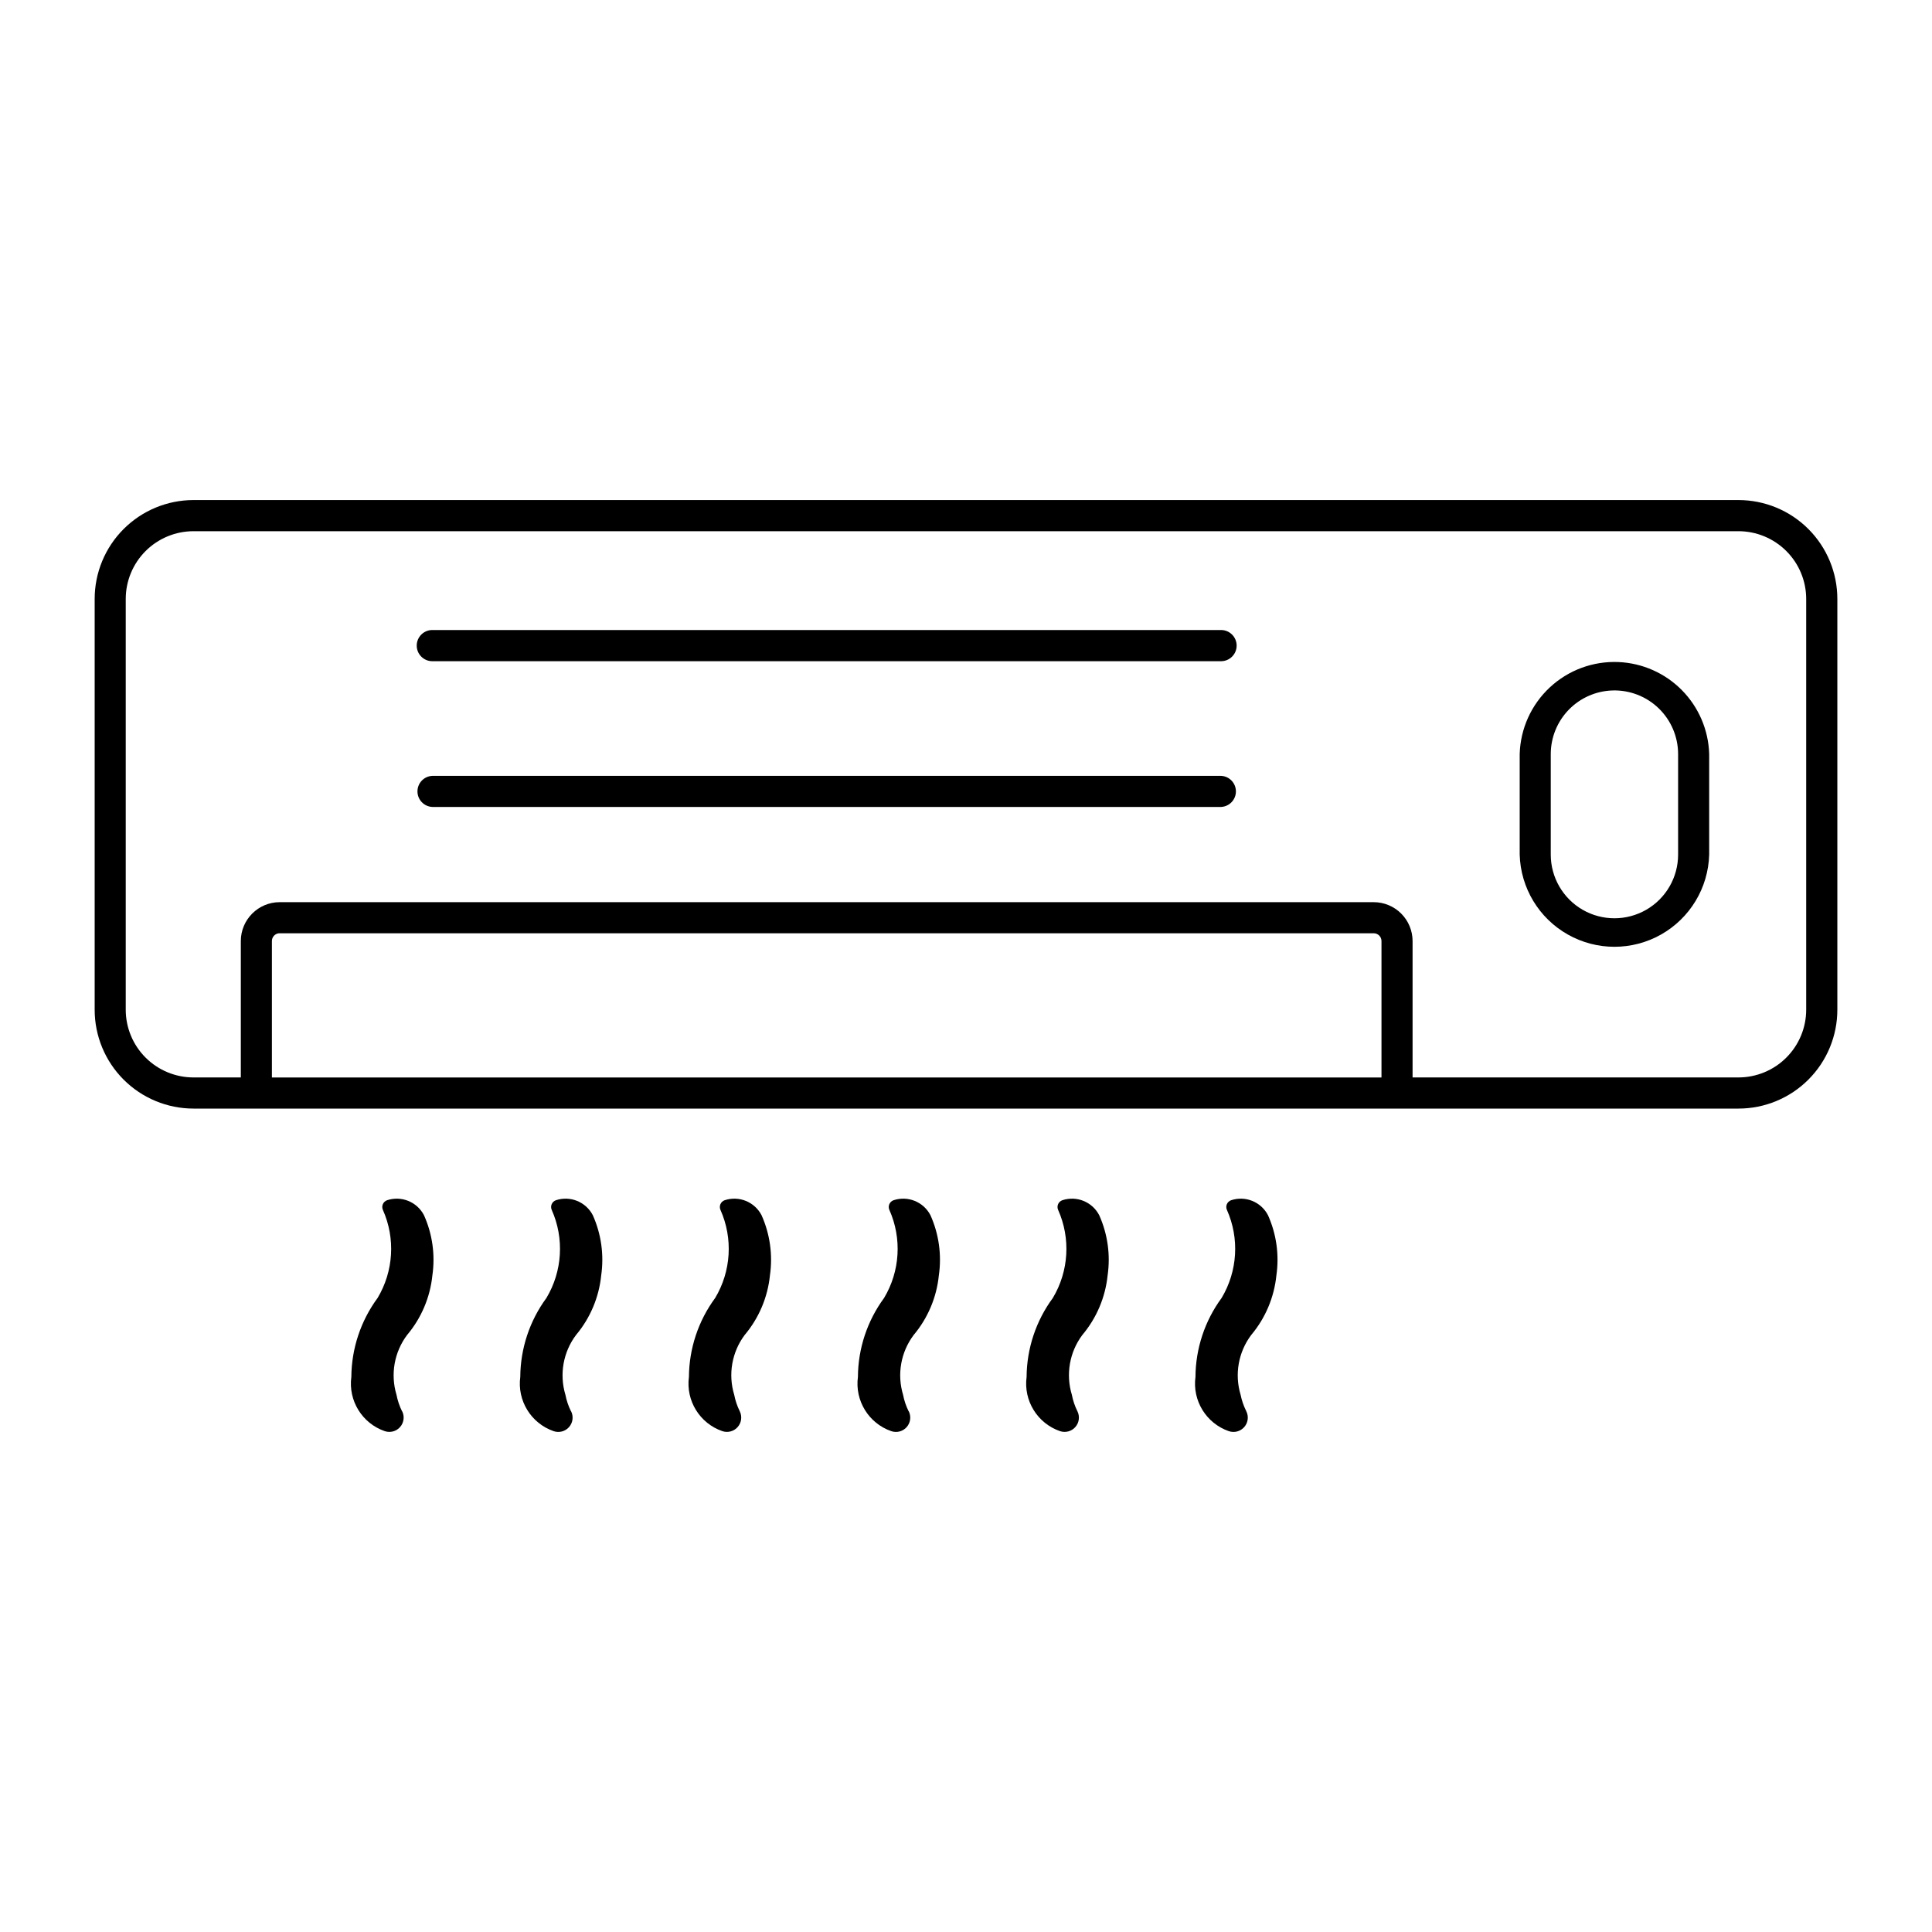 <?xml version="1.0" encoding="UTF-8"?>
<!-- Uploaded to: SVG Repo, www.svgrepo.com, Generator: SVG Repo Mixer Tools -->
<svg fill="#000000" width="800px" height="800px" version="1.1" viewBox="144 144 512 512" xmlns="http://www.w3.org/2000/svg">
 <g>
  <path d="m572.91 319.45c-6.719-0.285-13.27 2.133-18.188 6.715-4.922 4.582-7.797 10.945-7.988 17.668v26.656c0.246 8.805 5.082 16.836 12.75 21.168 7.668 4.336 17.047 4.336 24.715 0 7.668-4.332 12.504-12.363 12.75-21.168v-26.656c-0.18-6.352-2.762-12.398-7.223-16.922-4.461-4.527-10.469-7.191-16.816-7.461zm-1.57 7.531v-0.004c4.559-0.133 8.977 1.578 12.25 4.754 3.273 3.176 5.121 7.539 5.125 12.102v26.656c-0.004 6.023-3.219 11.594-8.438 14.605-5.223 3.012-11.652 3.012-16.871 0-5.219-3.012-8.434-8.582-8.438-14.605v-26.656c0.004-4.387 1.715-8.598 4.769-11.746 3.055-3.144 7.215-4.977 11.602-5.109z"/>
  <path d="m195.28 276.52c-6.949 0.004-13.613 2.766-18.523 7.684-4.914 4.914-7.672 11.582-7.668 18.531v108.84c-0.004 6.949 2.754 13.613 7.668 18.531 4.91 4.914 11.574 7.676 18.523 7.68h409.42c6.953 0.004 13.621-2.758 18.539-7.676 4.918-4.914 7.68-11.582 7.676-18.535v-108.84c0.004-6.953-2.758-13.621-7.676-18.539-4.918-4.918-11.586-7.676-18.539-7.676zm0 8.254h409.42c4.766 0 9.332 1.895 12.699 5.262 3.367 3.367 5.262 7.934 5.262 12.699v108.84c0 4.762-1.895 9.328-5.262 12.695-3.367 3.371-7.934 5.262-12.699 5.262h-86.352v-36.141c0-2.734-1.086-5.356-3.019-7.289-1.934-1.934-4.555-3.019-7.289-3.019h-289.93c-5.684 0.012-10.289 4.625-10.289 10.309v36.141h-12.543c-4.762 0-9.328-1.891-12.699-5.262-3.367-3.367-5.258-7.934-5.258-12.695v-108.84c0-4.766 1.891-9.332 5.258-12.699 3.371-3.367 7.938-5.262 12.699-5.262zm22.629 106.55h0.004 0.195 289.93-0.004c0.555-0.004 1.082 0.215 1.473 0.605s0.605 0.918 0.602 1.469v36.141h-294.05v-36.141c-0.012-1.07 0.805-1.973 1.871-2.074z"/>
  <path d="m258.55 349.61c-2.195 0.109-3.918 1.922-3.918 4.121 0 2.195 1.723 4.008 3.918 4.117h209.06c2.195-0.109 3.918-1.922 3.918-4.117 0-2.199-1.723-4.012-3.918-4.121z"/>
  <path d="m467.61 310.96h-209.06c-2.273 0.012-4.113 1.859-4.113 4.133 0 2.277 1.84 4.125 4.113 4.133h209.06c2.273-0.008 4.113-1.855 4.113-4.133 0-2.273-1.84-4.121-4.113-4.133z"/>
  <path d="m340.05 518.01c-0.688-1.391-1.188-2.867-1.48-4.391-1.645-5.414-0.617-11.285 2.766-15.82 3.777-4.477 6.113-9.992 6.707-15.82 0.781-5.41 0.012-10.934-2.219-15.926-1.836-3.547-5.973-5.234-9.766-3.984-0.504 0.172-0.914 0.547-1.129 1.031-0.215 0.488-0.215 1.043 0 1.531 3.363 7.547 2.84 16.258-1.402 23.348-4.469 6.062-6.902 13.387-6.953 20.918-0.848 6.293 2.859 12.309 8.863 14.375 1.449 0.484 3.051 0.055 4.055-1.098 1.008-1.148 1.227-2.793 0.555-4.168z"/>
  <path d="m295.32 518.01c-0.688-1.391-1.188-2.867-1.484-4.391-1.629-5.422-0.586-11.293 2.809-15.82 3.766-4.481 6.094-9.996 6.68-15.82 0.781-5.41 0.012-10.934-2.219-15.926-1.836-3.547-5.973-5.234-9.766-3.984-0.504 0.172-0.914 0.547-1.129 1.031-0.215 0.488-0.215 1.043 0 1.531 3.363 7.547 2.84 16.258-1.402 23.348-4.461 6.066-6.883 13.391-6.93 20.918-0.848 6.285 2.848 12.297 8.84 14.375 1.453 0.5 3.066 0.074 4.082-1.078s1.234-2.809 0.551-4.188z"/>
  <path d="m384.8 518.01c-0.688-1.391-1.188-2.867-1.48-4.391-1.633-5.422-0.59-11.293 2.805-15.82 3.766-4.481 6.094-9.996 6.68-15.82 0.785-5.41 0.012-10.934-2.219-15.926-1.836-3.547-5.973-5.234-9.766-3.984-0.504 0.172-0.914 0.547-1.129 1.031-0.215 0.488-0.215 1.043 0 1.531 3.363 7.547 2.84 16.258-1.402 23.348-4.461 6.066-6.887 13.391-6.93 20.918-0.852 6.285 2.848 12.301 8.84 14.375 1.453 0.5 3.066 0.074 4.082-1.078s1.234-2.809 0.555-4.188z"/>
  <path d="m429.53 518.01c-0.688-1.391-1.188-2.867-1.48-4.391-1.641-5.414-0.617-11.285 2.766-15.82 3.777-4.477 6.117-9.992 6.715-15.82 0.781-5.41 0.012-10.934-2.223-15.926-1.836-3.547-5.973-5.234-9.762-3.984-0.508 0.172-0.918 0.547-1.133 1.031-0.215 0.488-0.215 1.043 0 1.531 3.363 7.547 2.84 16.258-1.402 23.348-4.469 6.062-6.902 13.387-6.953 20.918-0.848 6.293 2.863 12.309 8.863 14.375 1.449 0.484 3.051 0.055 4.059-1.098 1.008-1.148 1.223-2.793 0.551-4.168z"/>
  <path d="m474.29 518.01c-0.699-1.391-1.211-2.867-1.52-4.391-1.629-5.422-0.59-11.293 2.805-15.82 3.769-4.481 6.098-9.996 6.684-15.82 0.781-5.41 0.012-10.934-2.223-15.926-1.836-3.547-5.973-5.234-9.762-3.984-0.508 0.172-0.918 0.547-1.133 1.031-0.215 0.488-0.215 1.043 0.004 1.531 3.359 7.547 2.836 16.258-1.406 23.348-4.457 6.066-6.883 13.391-6.926 20.918-0.852 6.285 2.844 12.297 8.836 14.375 1.453 0.5 3.066 0.074 4.082-1.078 1.02-1.152 1.238-2.809 0.555-4.188z"/>
  <path d="m250.55 518.01c-0.688-1.391-1.184-2.867-1.48-4.391-1.629-5.422-0.59-11.293 2.805-15.82 3.777-4.477 6.117-9.992 6.711-15.82 0.781-5.41 0.012-10.934-2.223-15.926-1.832-3.547-5.973-5.234-9.766-3.984-0.504 0.172-0.914 0.547-1.129 1.031-0.215 0.488-0.215 1.043 0 1.531 3.359 7.547 2.84 16.258-1.402 23.348-4.469 6.062-6.902 13.387-6.957 20.918-0.848 6.293 2.863 12.309 8.863 14.375 1.453 0.484 3.051 0.055 4.059-1.098 1.008-1.148 1.227-2.793 0.551-4.168z"/>
 </g>
</svg>